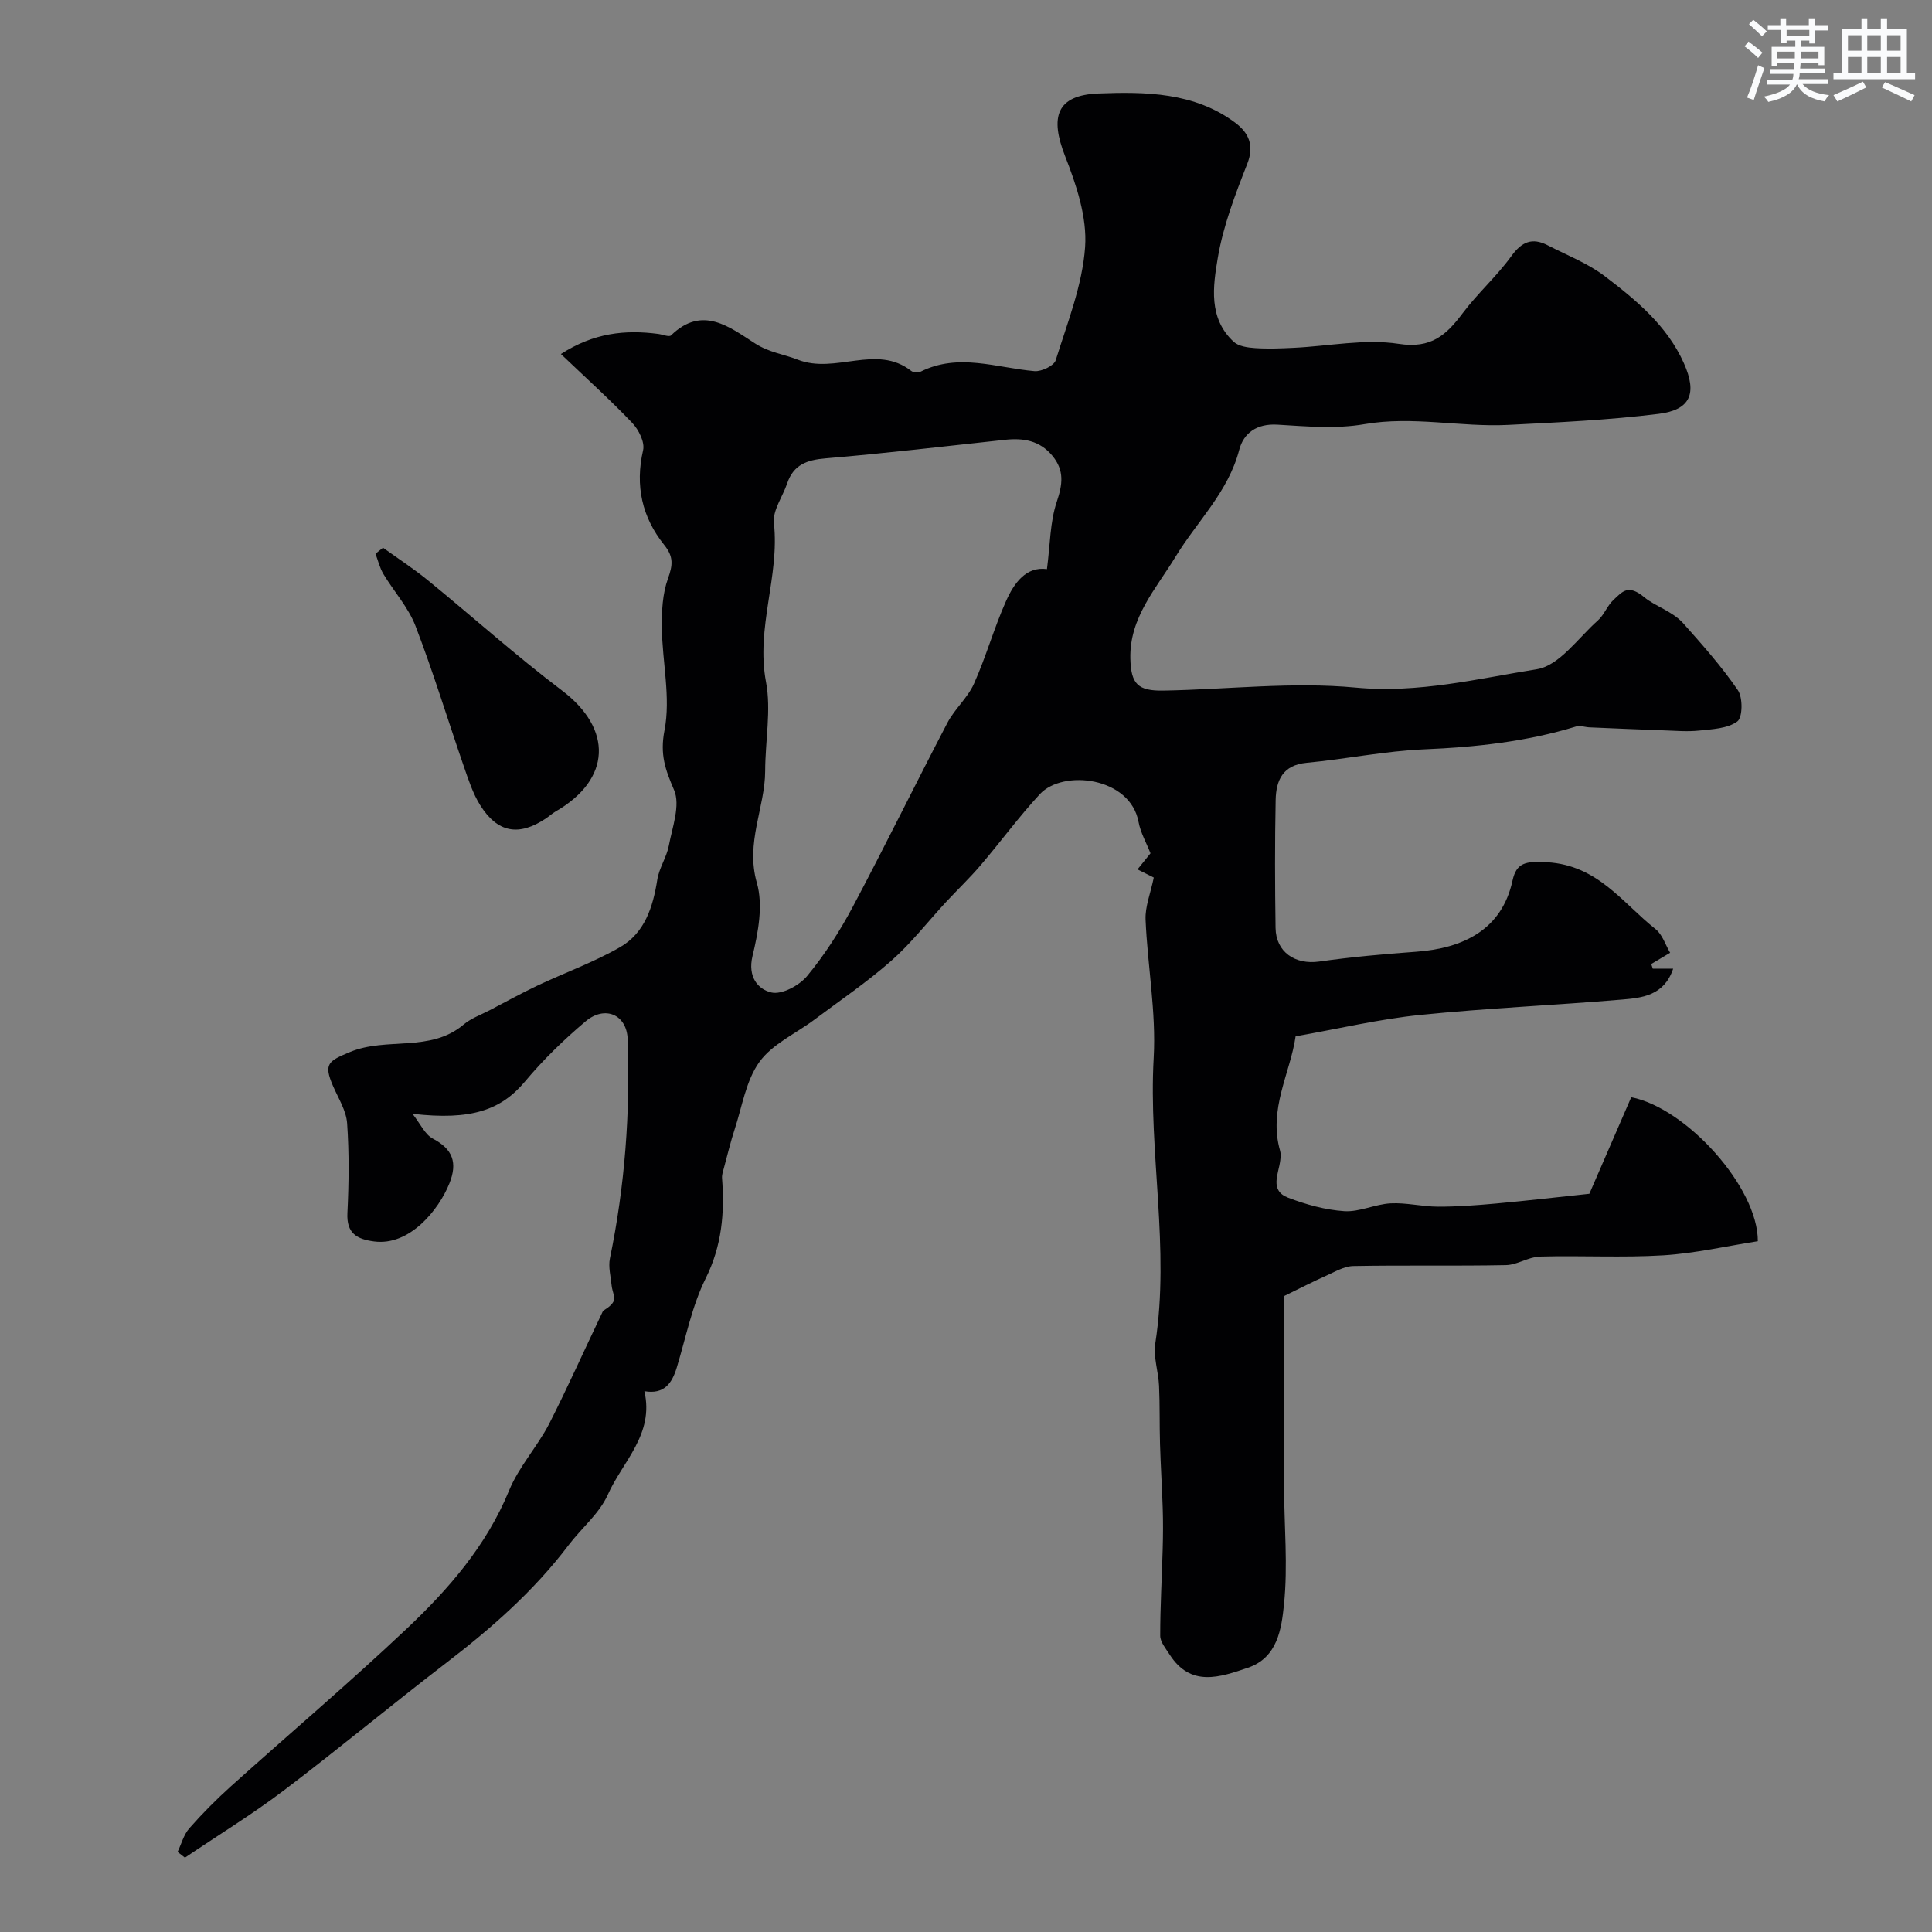 <svg enable-background="new 0 0 400 400" viewBox="0 0 400 400" xmlns="http://www.w3.org/2000/svg"><rect x="0" y="0" width="400" height="400" fill="#808080" stroke="none"/><path d="m124.85 271.41c.32-.27 1.66-.92 2.19-1.98.4-.8-.29-2.12-.4-3.21-.18-1.9-.73-3.89-.36-5.69 3.1-14.99 4.22-30.13 3.67-45.39-.18-5.07-4.69-7.06-8.71-3.68-4.5 3.79-8.78 7.95-12.55 12.46-4.94 5.9-11.12 8.09-23.29 6.68 1.64 2.08 2.58 4.28 4.21 5.14 4.17 2.19 5.14 5.01 3.43 9.28-2.19 5.45-8.22 12.98-15.58 12.01-3.56-.47-5.74-1.66-5.53-5.89.3-6.18.37-12.4-.06-18.56-.18-2.63-1.81-5.18-2.91-7.71-1.99-4.59-1.04-5.17 3.47-7.05 7.61-3.18 16.66.15 23.56-5.7 1.53-1.29 3.56-2.01 5.37-2.95 3.29-1.72 6.55-3.52 9.9-5.11 5.69-2.69 11.69-4.83 17.12-7.96 5.11-2.94 6.82-8.32 7.71-13.99.38-2.4 1.92-4.61 2.38-7.01.73-3.85 2.43-8.4 1.09-11.53-1.82-4.25-2.96-7.34-1.98-12.38 1.31-6.77-.46-14.1-.55-21.2-.05-3.42.13-7.06 1.27-10.22.99-2.76 1.19-4.49-.76-6.92-4.61-5.73-6.09-12.27-4.39-19.65.38-1.66-.93-4.26-2.27-5.66-4.58-4.8-9.52-9.25-14.75-14.24 6.8-4.39 13.32-5.07 20.18-4.16.89.12 2.22.69 2.62.3 6.48-6.33 12.16-1.69 17.42 1.68 2.92 1.87 5.98 2.23 8.77 3.33 7.86 3.1 16.3-3.32 23.55 2.35.43.34 1.42.4 1.93.15 7.88-3.93 15.72-.79 23.59-.11 1.44.12 4.03-1.11 4.38-2.25 2.41-7.73 5.53-15.52 6.09-23.45.43-6.18-1.81-12.87-4.15-18.83-3.15-8.05-1.85-12.63 6.96-12.96 9.62-.37 19.79-.26 28.22 6.02 2.8 2.08 4.07 4.67 2.53 8.58-2.48 6.32-4.97 12.79-6.09 19.44-.99 5.87-1.99 12.5 3.3 17.38 1.02.94 2.91 1.2 4.43 1.3 2.65.18 5.33.07 7.99-.06 7.26-.34 14.7-1.9 21.73-.82 6.74 1.04 9.86-1.82 13.27-6.37 3.1-4.13 7.05-7.63 10.07-11.81 2.16-2.98 4.31-3.87 7.48-2.24 4 2.06 8.31 3.72 11.85 6.41 6.52 4.96 12.92 10.26 16.38 18.02 2.79 6.26 1.39 9.67-5.25 10.49-10.31 1.28-20.72 1.76-31.11 2.28-9.91.5-19.75-1.89-29.78-.15-5.85 1.02-12.03.46-18.03.1-4.25-.25-6.98 1.72-7.9 5.24-2.28 8.74-8.74 14.8-13.19 22.13-4.01 6.59-9.56 12.59-9.34 21.09.14 5.21 1.51 6.7 6.89 6.6 13.27-.24 26.65-1.86 39.77-.62 12.97 1.22 25.18-1.83 37.52-3.81 4.63-.74 8.52-6.46 12.6-10.08 1.31-1.16 1.95-3.08 3.25-4.27 1.84-1.7 3.01-3.36 6.42-.51 2.11 1.77 5.8 2.88 8 5.34 3.97 4.46 7.97 8.96 11.33 13.87 1.05 1.54.99 5.66-.12 6.47-2.03 1.49-5.2 1.6-7.93 1.89-2.43.26-4.92.03-7.38-.05-5.11-.18-10.21-.4-15.31-.62-.92-.04-1.93-.43-2.75-.18-10.25 3.14-20.74 4.28-31.43 4.73-8.15.34-16.23 2.03-24.37 2.79-4.96.47-6.32 3.65-6.41 7.68-.18 8.83-.15 17.67-.02 26.5.07 5 4.05 7.67 9.03 6.97 6.65-.94 13.35-1.55 20.05-2.03 9.86-.7 17.79-4.63 19.98-14.73.81-3.7 2.69-4.07 7.18-3.8 10.52.63 15.55 8.4 22.43 13.84 1.43 1.13 2.06 3.29 3.02 4.9-1.4.83-2.65 1.58-3.91 2.33.11.32.21.64.32.96h4.22c-1.85 5.56-6.41 6.05-10.62 6.4-13.93 1.18-27.92 1.77-41.83 3.19-8.42.86-16.73 2.83-25.72 4.42-1.09 7.6-5.7 15.1-3.2 23.73.18.62.1 1.33.02 1.99-.34 2.78-2.27 6.19 1.63 7.69 3.71 1.42 7.71 2.53 11.64 2.79 3.14.2 6.37-1.45 9.59-1.62 3.25-.17 6.53.68 9.8.69 3.99.01 8-.29 11.98-.65 6.41-.58 12.81-1.33 19.36-2.02 2.7-6.23 5.69-13.11 8.67-19.99 11.44 2.23 26.27 18.69 26.21 29.81-6.43 1-12.96 2.51-19.56 2.92-8.49.52-17.04.02-25.56.26-2.37.07-4.69 1.73-7.05 1.77-10.52.21-21.06-.01-31.58.19-1.92.04-3.85 1.22-5.7 2.04-2.57 1.14-5.07 2.44-8.65 4.18 0 12.07-.03 25.75.01 39.43.02 8.16.82 16.4-.02 24.46-.51 4.91-1.29 10.96-7.44 13.05-5.82 1.98-11.87 4.11-16.25-2.75-.78-1.22-1.93-2.57-1.93-3.87-.01-5.98.35-11.95.51-17.93.08-2.79.1-5.59.01-8.37-.14-4.46-.43-8.91-.56-13.36-.12-4.03-.02-8.06-.2-12.08-.13-2.94-1.21-5.96-.78-8.77 3.06-19.74-1.43-39.41-.33-59.16.53-9.47-1.28-19.05-1.68-28.6-.11-2.68 1.02-5.42 1.7-8.7-.25-.13-1.5-.75-3.37-1.69 1.08-1.34 2.02-2.5 2.69-3.33-.82-2.1-2.06-4.24-2.48-6.52-1.73-9.27-15.61-10.92-20.43-5.73-4.34 4.68-8.12 9.87-12.27 14.73-2.26 2.65-4.79 5.06-7.16 7.61-3.76 4.06-7.18 8.5-11.31 12.14-5.01 4.42-10.58 8.2-15.94 12.21-3.85 2.89-8.7 5.03-11.38 8.75-2.8 3.89-3.58 9.25-5.14 14-.84 2.57-1.47 5.22-2.18 7.84-.19.72-.47 1.48-.42 2.2.55 7.21-.02 14.01-3.39 20.79-2.85 5.73-4.1 12.27-5.99 18.47-.99 3.25-2.61 5.58-6.7 4.87 2.09 8.93-4.53 14.58-7.56 21.41-1.75 3.93-5.49 6.96-8.17 10.51-7.19 9.49-16.02 17.23-25.43 24.44-11.24 8.62-22.13 17.7-33.42 26.25-6.59 4.99-13.68 9.33-20.54 13.97-.51-.4-1.02-.79-1.52-1.19.79-1.65 1.27-3.57 2.43-4.89 2.68-3.05 5.56-5.95 8.58-8.67 12.11-10.89 24.54-21.43 36.38-32.61 8.7-8.22 16.54-17.21 21.23-28.63 2.01-4.91 5.82-9.05 8.3-13.81 3.78-7.44 7.19-15.08 11.16-23.4zm91.91-153.58c.67-5.11.63-9.75 2.02-13.9 1.22-3.64 1.63-6.5-.89-9.56-2.64-3.19-6.03-3.72-9.83-3.31-12.37 1.33-24.73 2.8-37.13 3.84-3.88.32-6.65 1.32-7.95 5.17-.93 2.76-3.04 5.61-2.75 8.21 1.22 11.07-3.78 21.63-1.63 32.96 1.09 5.72-.17 12.23-.18 18.38-.02 7.56-4.12 14.83-1.72 23.17 1.33 4.61.28 10.25-.9 15.14-1.04 4.32 1.13 6.91 3.91 7.55 2.15.5 5.77-1.44 7.39-3.4 3.61-4.36 6.74-9.23 9.41-14.24 6.72-12.64 13.01-25.51 19.64-38.19 1.5-2.87 4.18-5.15 5.49-8.07 2.5-5.57 4.15-11.53 6.64-17.11 1.68-3.78 4.17-7.24 8.48-6.64z" fill="#010103"/><path d="m79.3 113.4c3.11 2.24 6.34 4.34 9.31 6.76 9.28 7.57 18.21 15.59 27.75 22.81 10.54 7.97 10.22 18.39-1.33 25.04-.7.41-1.31.97-1.99 1.43-5.6 3.76-10.02 3.01-13.62-2.73-1.53-2.44-2.44-5.3-3.4-8.06-3.34-9.68-6.32-19.49-9.99-29.04-1.49-3.87-4.48-7.15-6.65-10.77-.76-1.27-1.11-2.79-1.64-4.2.52-.41 1.04-.83 1.56-1.24z" fill="#010103"/><g fill="#fafbfc"><path d="m361.2 9.6.8-1c.9.7 1.9 1.4 2.9 2.3l-.9 1.1c-1-1-2-1.8-2.8-2.4zm.5 10.6c.9-2.1 1.6-4.3 2.3-6.7.4.2.8.4 1.3.6-.7 2.1-1.5 4.3-2.2 6.6zm.4-15.2.9-.9c1 .8 2 1.6 2.8 2.4l-1 1c-.9-.9-1.8-1.7-2.7-2.5zm12.5-1.2h1.2v1.4h2.7v1.1h-2.7v2.7h-1.2v-.6h-1.8v1.3h4.9v3.8h-1.2v-.5h-3.7c0 .4-.1.9-.1 1.2h5.1v1h-5.2c0 .5-.1.9-.2 1.2h6v1h-5.2c1.1 1.3 2.9 2 5.5 2.3-.4.4-.7.8-.9 1.3-2.9-.5-4.8-1.6-5.7-3.5h-.1c-.8 1.7-2.7 2.9-5.9 3.6-.2-.4-.6-.8-.9-1.1 2.8-.6 4.6-1.4 5.4-2.5h-4.8v-1h5.3c.1-.3.2-.7.2-1.2h-4.9v-1h5c0-.4 0-.8.1-1.2h-3.5v.5h-1.2v-3.9h4.9v-1.3h-1.8v.5h-1.2v-2.7h-2.7v-1h2.6v-1.4h1.2v1.4h4.7v-1.4zm-6.6 8.3h3.6c0-.4 0-.9 0-1.4h-3.6zm1.9-4.6h4.7v-1.3h-4.7zm6.6 3.2h-3.7v1.4h3.7z"/><path d="m385.3 3.8h1.3v2.2h2.8v-2.2h1.3v2.2h4.1v9.1h1.7v1.3h-16.9v-1.3h1.7v-9.1h4.1v-2.2zm.4 13.1.7 1.2c-1.8.9-3.8 1.9-6 2.9-.2-.4-.5-.8-.8-1.3 2.3-1 4.3-1.9 6.1-2.8zm-3.1-6.4h2.8v-3.2h-2.8zm0 4.6h2.8v-3.3h-2.8zm4-4.6h2.8v-3.2h-2.8zm0 4.6h2.8v-3.3h-2.8zm3.7 1.9c2.1.9 4.1 1.8 6.1 2.7l-.7 1.3c-2.2-1.1-4.2-2-6.1-2.9zm3.2-9.7h-2.8v3.2h2.8zm-2.8 7.8h2.8v-3.3h-2.8z"/></g></svg>